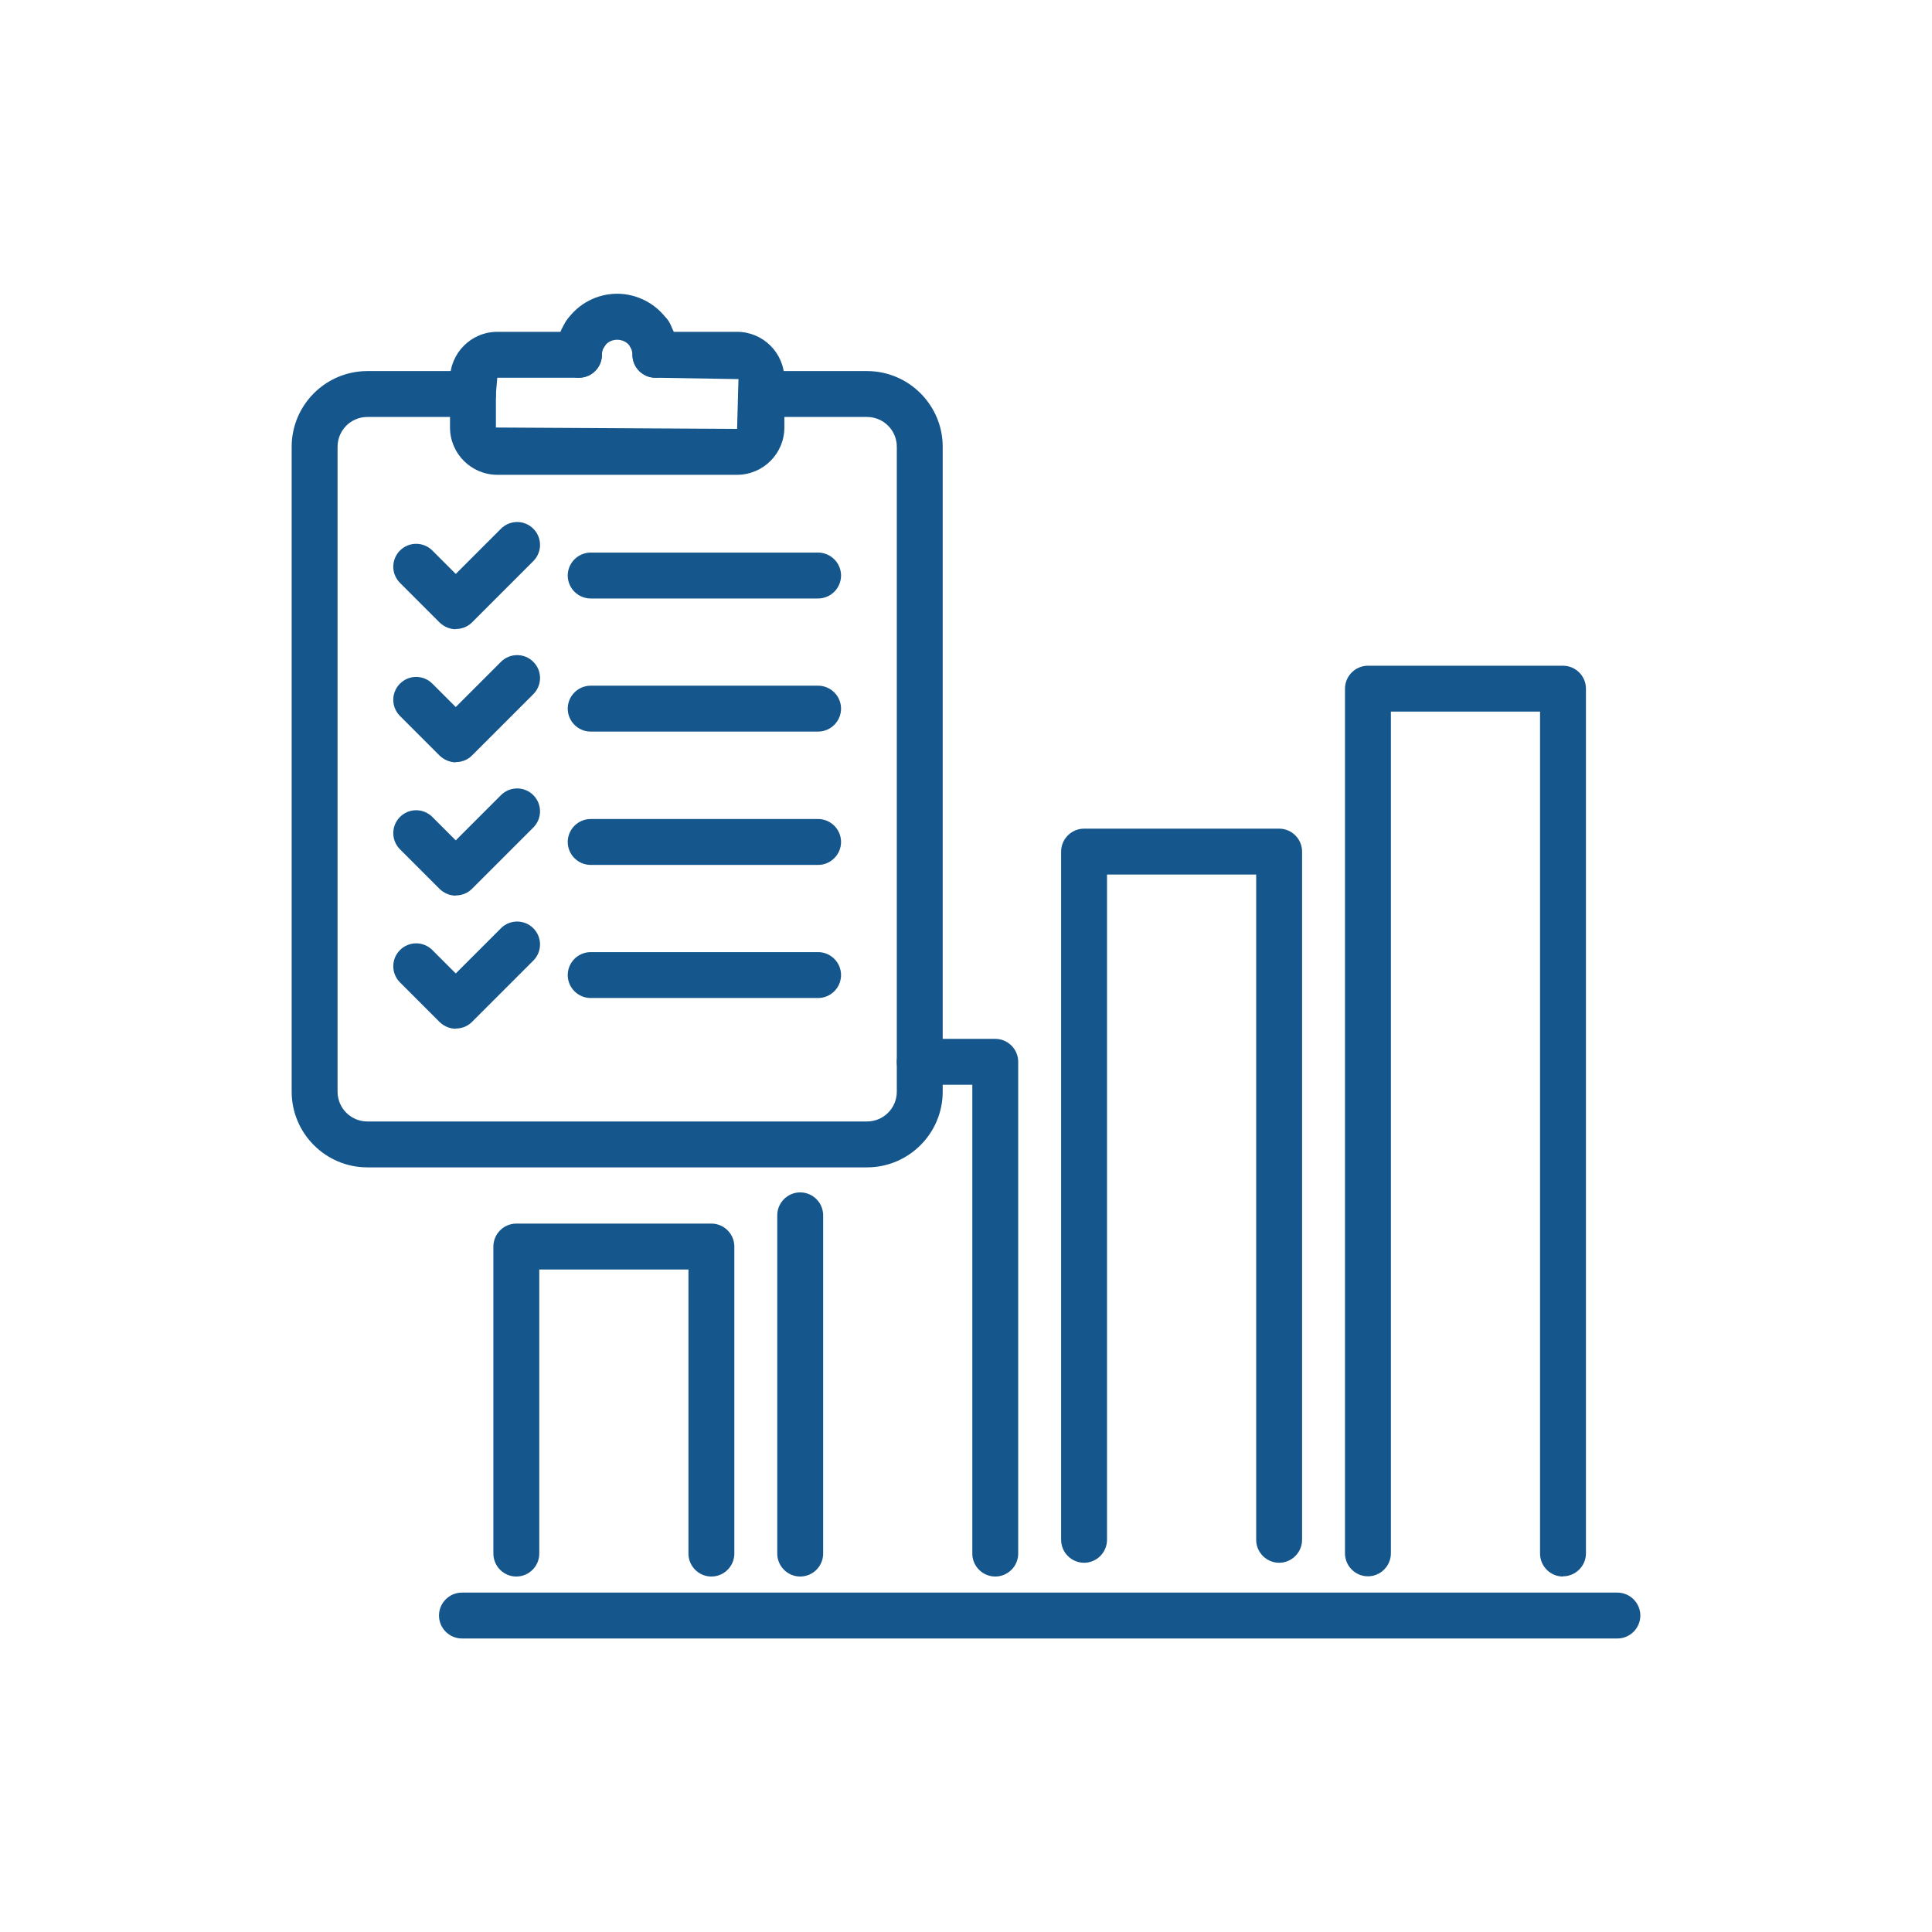 <?xml version="1.0" encoding="UTF-8"?> <svg xmlns="http://www.w3.org/2000/svg" id="_Слой_1" version="1.1" viewBox="0 0 84.19 84.19"><defs><style> .st0 { stroke: #000; stroke-linecap: round; stroke-linejoin: round; stroke-width: 2px; } .st0, .st1 { fill: #15578c; } </style></defs><path class="st1" d="M-245.33-108.2c-.26,0-.51-.1-.71-.29-.39-.39-.39-1.02,0-1.41l12.76-12.76c1.09-1.09,2.65-1.54,4.15-1.2l18.56,4.2c2.05.46,3.49,2.26,3.49,4.37,0,1.25-.53,2.45-1.45,3.3-.92.85-2.17,1.27-3.41,1.16l-11.39-1c-.55-.05-.96-.53-.91-1.08.05-.55.54-.96,1.08-.91l11.39,1c.7.06,1.37-.17,1.89-.64.52-.47.8-1.12.8-1.83,0-1.16-.79-2.16-1.93-2.42l-18.56-4.2c-.83-.19-1.69.06-2.3.66l-12.76,12.76c-.2.2-.45.29-.71.29Z"></path><path class="st1" d="M-234.08-96.94c-.25,0-.5-.09-.69-.28-.4-.38-.42-1.01-.03-1.41l5.73-6.01c.19-.2.45-.31.72-.31h0l19.13.06c.99,0,1.91-.26,2.73-.77l16.36-10.17c1.09-.68,1.43-2.13.76-3.22-.64-1.05-1.96-1.42-3.05-.87l-16.61,8.35c-.49.25-1.1.05-1.34-.44-.25-.49-.05-1.09.44-1.34l16.61-8.35c2.03-1.02,4.46-.33,5.65,1.61,1.25,2.03.62,4.71-1.41,5.97l-16.36,10.17c-1.14.71-2.41,1.07-3.8,1.08l-18.7-.06-5.44,5.7c-.2.21-.46.31-.72.31Z"></path><path class="st1" d="M-234.08-119.44c-.55,0-1-.45-1-1v-35.49c0-.55.45-1,1-1h44.29c.55,0,1,.45,1,1v35.01c0,.55-.45,1-1,1s-1-.45-1-1v-34.01h-42.29v34.49c0,.55-.45,1-1,1Z"></path><path class="st1" d="M-207.25-140.99h-9.37c-.55,0-1-.45-1-1v-13.95c0-.55.45-1,1-1s1,.45,1,1v12.95h7.37v-12.95c0-.55.45-1,1-1s1,.45,1,1v13.95c0,.55-.45,1-1,1Z"></path><path class="st1" d="M-228.65,47.26s-.07,0-.11,0l-4.83-.54c-.55-.06-.94-.56-.88-1.11.06-.55.56-.94,1.1-.88l3.84.43.43-3.84c.06-.55.57-.95,1.1-.88.55.06.94.56.88,1.1l-.54,4.83c-.03.26-.16.5-.37.67-.18.14-.4.22-.62.22Z"></path><path class="st1" d="M-185.24,58.04c-.26,0-.51-.1-.71-.29-.39-.39-.39-1.02,0-1.41l2.73-2.73-2.73-2.73c-.39-.39-.39-1.02,0-1.41s1.02-.39,1.41,0l3.44,3.44c.19.19.29.44.29.71s-.11.52-.29.71l-3.44,3.44c-.2.2-.45.29-.71.29Z"></path><path class="st1" d="M-228.71,47.24c-.26,0-.51-.1-.71-.29-4.83-4.86-7.49-11.32-7.49-18.19,0-10.3,6.1-19.6,15.55-23.69.51-.22,1.1.01,1.31.52.22.51-.01,1.1-.52,1.31-8.72,3.77-14.35,12.35-14.35,21.85,0,6.33,2.45,12.29,6.91,16.77.39.39.39,1.03,0,1.42-.19.19-.45.29-.7.29Z"></path><path class="st1" d="M-211.07,54.6h-29.21c-.55,0-1-.45-1-1s.45-1,1-1h29.21c13.14,0,23.83-10.69,23.83-23.84,0-9.5-5.62-18.08-14.33-21.85-.51-.22-.74-.81-.52-1.31.22-.51.81-.74,1.31-.52,9.44,4.09,15.53,13.39,15.53,23.69,0,14.25-11.59,25.84-25.83,25.84Z"></path><path class="st1" d="M-211.05,27.17c-.55,0-1-.45-1-1s.45-1.02,1-1.02,1,.42,1,.98v.05c0,.55-.45,1-1,1Z"></path><path class="st1" d="M-211.05,27.17c-.55,0-1-.45-1-1s.45-1.02,1-1.02,1,.42,1,.98v.05c0,.55-.45,1-1,1Z"></path><path class="st1" d="M-211.04,43.73c-.2,0-.4-.06-.57-.18-.27-.19-.43-.49-.43-.82,0-.45.3-.84.72-.96l13.02-4.88v-15.91c0-.55.45-1.01,1-1.01s1,.44,1,.99v16.62c0,.42-.26.79-.65.94l-13.74,5.15c-.11.04-.23.06-.35.06Z"></path><path class="st0" d="M-211.05,26.17"></path><path class="st1" d="M-211.04,43.72c-.55,0-1.01-.45-1.01-1v-16.56c0-.4.24-.77.62-.92.37-.16.8-.07,1.09.22h0c.19.19.29.45.29.71v16.55c0,.55-.45,1-1,1Z"></path><path class="st1" d="M-211.05,27.17c-.12,0-.24-.02-.35-.06l-13.74-5.15c-.39-.15-.65-.52-.65-.93s.26-.79.65-.94l13.74-5.21c.23-.09.48-.09.7,0l13.74,5.14s.07.03.11.05c.37.19.59.59.55,1.01-.04.4-.31.74-.69.85l-13.7,5.19c-.11.04-.23.06-.35.06ZM-221.96,21.01l10.9,4.09,10.93-4.14-10.93-4.08-10.91,4.13Z"></path><path class="st1" d="M-217.92,28.74c-.55,0-1-.45-1-1v-4.14c0-.41.25-.78.62-.93l13.19-5.41c.51-.21,1.09.03,1.3.55.21.51-.03,1.09-.55,1.3l-12.57,5.16v3.48c0,.55-.45,1-1,1Z"></path><path class="st1" d="M-211.05,43.72c-.12,0-.24-.02-.35-.06l-13.74-5.15c-.39-.15-.65-.52-.65-.94v-16.56c0-.55.45-1,1-1s1,.45,1,1v15.86l13.09,4.91c.52.19.78.77.59,1.29-.15.4-.53.65-.94.65Z"></path><path class="st1" d="M-211.07,12.52c-4.42,0-8.02-3.6-8.02-8.02s3.6-8.02,8.02-8.02,8.02,3.6,8.02,8.02-3.6,8.02-8.02,8.02ZM-211.07-1.51c-3.32,0-6.02,2.7-6.02,6.02s2.7,6.02,6.02,6.02,6.02-2.7,6.02-6.02-2.7-6.02-6.02-6.02Z"></path><path class="st1" d="M-211.59,7.25c-.26,0-.51-.1-.71-.29l-2.28-2.28c-.39-.39-.39-1.02,0-1.41s1.02-.39,1.41,0l1.58,1.58,2.68-2.68c.39-.39,1.02-.39,1.41,0s.39,1.02,0,1.41l-3.39,3.39c-.2.2-.45.29-.71.29Z"></path><g><path class="st1" d="M25.53,15.51c-.26,0-.51-.1-.71-.29-.29-.29-.37-.72-.22-1.09.16-.37.52-.62.93-.62.55,0,1,.45,1,1h0c0,.26-.1.52-.29.71-.2.2-.45.29-.71.29Z"></path><path class="st1" d="M32.12,20.69h-10.45c-1.13,0-2.06-.92-2.06-2.06v-2.11c0-1.13.92-2.06,2.06-2.06h3.56c.55,0,1,.45,1,1s-.45,1-1,1h-3.56l-.06.7v1.47l10.51.06.06-2.17-3.62-.06c-.55,0-1-.45-1-1s.45-1,1-1h3.56c1.13,0,2.06.92,2.06,2.06v2.11c0,1.14-.93,2.06-2.06,2.06Z"></path><path class="st1" d="M28.3,15.55c-.55,0-1-.44-1-1h0c0-.56.45-1.01,1-1.01s1,.45,1,1-.45,1-1,1Z"></path><path class="st1" d="M28.56,16.46c-.55,0-1-.45-1-1,0-.16-.06-.28-.11-.36,0-.01-.01-.02-.02-.04-.25-.33-.79-.34-1.05-.02-.01.02-.03.04-.04.06-.07.1-.11.23-.11.36,0,.55-.45,1-1,1s-1-.45-1-1,.15-1.02.43-1.45c.01-.02.03-.05.05-.07.5-.72,1.32-1.14,2.19-1.14s1.74.45,2.23,1.21c.02.03.04.06.05.09.25.42.38.89.38,1.36,0,.55-.45,1-1,1Z"></path><path class="st1" d="M19.87,27.42c-.26,0-.51-.1-.71-.29l-1.73-1.73c-.39-.39-.39-1.02,0-1.41s1.02-.39,1.41,0l1.02,1.02,1.97-1.97c.39-.39,1.02-.39,1.41,0,.39.39.39,1.02,0,1.41l-2.67,2.67c-.2.2-.45.29-.71.29Z"></path><path class="st1" d="M35.65,26.08h-9.91c-.55,0-1-.45-1-1s.45-1,1-1h9.91c.55,0,1,.45,1,1s-.45,1-1,1Z"></path><path class="st1" d="M19.87,33.22c-.27,0-.52-.11-.71-.29l-1.73-1.73c-.39-.39-.39-1.02,0-1.41s1.02-.39,1.41,0l1.02,1.02,1.97-1.97c.39-.39,1.02-.39,1.41,0,.39.39.39,1.02,0,1.41l-2.67,2.67c-.19.19-.44.29-.71.29Z"></path><path class="st1" d="M35.65,31.88h-9.91c-.55,0-1-.45-1-1s.45-1,1-1h9.91c.55,0,1,.45,1,1s-.45,1-1,1Z"></path><path class="st1" d="M19.87,39.03c-.27,0-.52-.11-.71-.29l-1.73-1.73c-.39-.39-.39-1.02,0-1.41s1.02-.39,1.41,0l1.02,1.02,1.97-1.97c.39-.39,1.02-.39,1.41,0,.39.39.39,1.02,0,1.41l-2.67,2.67c-.19.19-.44.29-.71.29Z"></path><path class="st1" d="M35.65,37.69h-9.91c-.55,0-1-.45-1-1s.45-1,1-1h9.91c.55,0,1,.45,1,1s-.45,1-1,1Z"></path><path class="st1" d="M19.87,44.83c-.27,0-.52-.11-.71-.29l-1.73-1.73c-.39-.39-.39-1.02,0-1.41s1.02-.39,1.41,0l1.02,1.02,1.97-1.97c.39-.39,1.02-.39,1.41,0,.39.39.39,1.02,0,1.41l-2.67,2.67c-.19.19-.44.29-.71.29Z"></path><path class="st1" d="M35.65,43.49h-9.91c-.55,0-1-.45-1-1s.45-1,1-1h9.91c.55,0,1,.45,1,1s-.45,1-1,1Z"></path><path class="st1" d="M37.78,50.87h-21.77c-1.82,0-3.3-1.48-3.3-3.3v-28.1c0-1.82,1.48-3.3,3.3-3.3h4.6c.55,0,1,.45,1,1s-.45,1-1,1h-4.6c-.72,0-1.3.58-1.3,1.3v28.1c0,.72.58,1.3,1.3,1.3h21.77c.72,0,1.3-.58,1.3-1.3v-28.1c0-.72-.58-1.3-1.3-1.3h-4.6c-.55,0-1-.45-1-1s.45-1,1-1h4.6c1.82,0,3.3,1.48,3.3,3.3v28.1c0,1.82-1.48,3.3-3.3,3.3Z"></path><path class="st1" d="M31,68.7c-.55,0-1-.45-1-1v-12.38h-6.5v12.38c0,.55-.45,1-1,1s-1-.45-1-1v-13.38c0-.55.45-1,1-1h8.5c.55,0,1,.45,1,1v13.38c0,.55-.45,1-1,1Z"></path><path class="st1" d="M43.37,68.7c-.55,0-1-.45-1-1v-20.43h-2.29c-.55,0-1-.45-1-1s.45-1,1-1h3.29c.55,0,1,.45,1,1v21.43c0,.55-.45,1-1,1Z"></path><path class="st1" d="M34.87,68.7c-.55,0-1-.45-1-1v-14.74c0-.55.45-1,1-1s1,.45,1,1v14.74c0,.55-.45,1-1,1Z"></path><path class="st1" d="M68.11,68.7c-.55,0-1-.45-1-1V31.01h-6.5v36.68c0,.55-.45,1-1,1s-1-.45-1-1V30.01c0-.55.45-1,1-1h8.5c.55,0,1,.45,1,1v37.68c0,.55-.45,1-1,1Z"></path><path class="st1" d="M55.74,68.1c-.55,0-1-.45-1-1v-28.99h-6.5v28.99c0,.55-.45,1-1,1s-1-.45-1-1v-29.99c0-.55.45-1,1-1h8.5c.55,0,1,.45,1,1v29.99c0,.55-.45,1-1,1Z"></path><path class="st1" d="M70.48,71.4H20.13c-.55,0-1-.45-1-1s.45-1,1-1h50.35c.55,0,1,.45,1,1s-.45,1-1,1Z"></path></g><path class="st1" d="M370.99-121.35c-3.95,0-7.16-3.21-7.16-7.16s3.21-7.16,7.16-7.16,7.16,3.21,7.16,7.16-3.21,7.16-7.16,7.16ZM370.99-133.66c-2.84,0-5.16,2.31-5.16,5.16s2.31,5.16,5.16,5.16,5.16-2.31,5.16-5.16-2.31-5.16-5.16-5.16Z"></path><path class="st1" d="M370.99-105.83c-.24,0-.48-.09-.67-.26-.53-.48-12.88-11.76-12.88-22.41,0-7.47,6.08-13.55,13.55-13.55s13.55,6.08,13.55,13.55c0,10.66-12.35,21.94-12.88,22.41-.19.17-.43.26-.67.26ZM370.99-140.05c-6.37,0-11.55,5.18-11.55,11.55,0,8.43,8.99,17.8,11.55,20.29,2.56-2.5,11.55-11.87,11.55-20.29,0-6.37-5.18-11.55-11.55-11.55Z"></path><path class="st1" d="M410.25-134.61c-.24,0-.48-.09-.67-.26-.27-.24-6.52-5.95-6.52-11.43,0-3.96,3.23-7.19,7.19-7.19s7.19,3.23,7.19,7.19c0,5.48-6.25,11.19-6.52,11.43-.19.17-.43.26-.67.26ZM410.25-151.49c-2.86,0-5.19,2.33-5.19,5.19,0,3.65,3.65,7.73,5.19,9.3,1.54-1.56,5.19-5.65,5.19-9.3,0-2.86-2.33-5.19-5.19-5.19Z"></path><path class="st1" d="M391.34-146.98c-.24,0-.48-.09-.67-.26-.27-.24-6.52-5.95-6.52-11.43,0-3.96,3.23-7.19,7.19-7.19s7.19,3.23,7.19,7.19c0,5.48-6.25,11.19-6.52,11.43-.19.17-.43.26-.67.26ZM391.34-163.86c-2.86,0-5.19,2.33-5.19,5.19,0,3.65,3.65,7.73,5.19,9.3,1.54-1.56,5.19-5.65,5.19-9.3,0-2.86-2.33-5.19-5.19-5.19Z"></path><path class="st1" d="M370.99-105.83c-.41,0-.8-.26-.94-.67-.18-.52.09-1.09.61-1.28l42.83-15.08-26.39-9.71c-.38-.14-.64-.49-.65-.9-.02-.4.21-.78.58-.95l15.94-7.33-12.03-5.33c-.5-.22-.73-.81-.51-1.32.22-.5.81-.73,1.32-.51l14.06,6.23c.36.16.59.51.59.91s-.22.75-.58.92l-15.76,7.25,26.73,9.83c.4.15.66.52.66.95,0,.42-.27.8-.67.94l-45.45,16c-.11.04-.22.06-.33.06Z"></path><path class="st1" d="M90.9-108.52c-.2,0-.4-.06-.57-.18-.27-.19-.43-.49-.43-.82,0-.46.31-.85.74-.97l2.21-.83c.52-.19,1.09.07,1.29.59s-.07,1.09-.59,1.29l-2.3.86c-.11.04-.23.06-.35.06Z"></path><path class="st1" d="M102.74-122.87c-.55,0-1-.45-1-1v-4.4c0-.55.45-1.01,1-1.01s1,.44,1,.99v4.42c0,.55-.45,1-1,1Z"></path><path class="st1" d="M90.89-122.79c-.12,0-.24-.02-.35-.06l-11.84-4.44c-.39-.15-.65-.52-.65-.93,0-.42.26-.79.65-.94l11.84-4.49c.23-.09.48-.09.71,0l11.84,4.43s.07.03.1.04c.38.19.6.6.56,1.01-.05.4-.32.73-.7.85l-11.79,4.46c-.11.04-.23.06-.35.06ZM81.89-128.23l9,3.37,9.03-3.42-9.02-3.37-9.01,3.41Z"></path><path class="st1" d="M79.05-122.87c-.55,0-1-.45-1-1v-4.36c0-.55.45-1,1-1s1,.45,1,1v4.36c0,.55-.45,1-1,1Z"></path><path class="st1" d="M90.89-108.53c-.12,0-.24-.02-.35-.06l-2.31-.86c-.52-.19-.78-.77-.59-1.29.19-.52.77-.78,1.29-.59l.96.36v-12.82c0-.55.46-1,1.01-1s1,.45,1,1v14.26c0,.33-.17.63-.44.82-.17.12-.37.18-.57.18Z"></path><path class="st1" d="M73.75-98.48c-.2,0-.4-.06-.57-.18-.27-.19-.43-.49-.43-.82,0-.45.3-.83.71-.96l11.13-4.17v-13.62c0-.55.45-1.01,1-1.01s1,.44,1,.99v14.32c0,.42-.26.79-.65.94l-11.84,4.44c-.11.04-.23.06-.35.06Z"></path><path class="st1" d="M73.74-112.74c-.12,0-.24-.02-.35-.06l-11.84-4.44c-.39-.15-.65-.52-.65-.93s.26-.79.65-.94l11.84-4.49c.23-.09.48-.09.71,0l11.84,4.43s.07.03.1.04c.38.19.6.6.56,1.01-.05.4-.32.73-.7.85l-11.8,4.46c-.11.04-.23.06-.35.06ZM64.74-118.19l9,3.37,9.03-3.42-9.02-3.37-9.01,3.41Z"></path><path class="st1" d="M73.74-98.48c-.12,0-.24-.02-.35-.06l-11.84-4.44c-.39-.15-.65-.52-.65-.94v-14.27c0-.55.45-1,1-1s1,.45,1,1v13.57l9.84,3.69v-12.82c0-.55.45-1,1-1h0c.55,0,1,.45,1,1v14.27c0,.33-.16.64-.43.82-.17.12-.37.18-.57.18Z"></path><path class="st1" d="M108.04-98.48c-.2,0-.4-.06-.57-.18-.27-.19-.43-.49-.43-.82,0-.45.3-.83.71-.96l11.13-4.17v-13.62c0-.55.45-1.01,1-1.01s1,.44,1,.99v14.32c0,.42-.26.79-.65.94l-11.84,4.44c-.11.04-.23.06-.35.06Z"></path><path class="st1" d="M108.04-112.74c-.12,0-.24-.02-.35-.06l-11.84-4.44c-.39-.15-.65-.52-.65-.93s.26-.79.65-.94l11.84-4.49c.23-.09.48-.09.71,0l11.84,4.43s.07.03.1.04c.38.19.6.6.56,1.01-.05.4-.32.73-.7.85l-11.8,4.46c-.11.04-.23.06-.35.06ZM99.03-118.19l9,3.37,9.03-3.42-9.02-3.37-9.01,3.41Z"></path><path class="st1" d="M108.04-98.48c-.12,0-.24-.02-.35-.06l-11.84-4.44c-.39-.15-.65-.52-.65-.94v-14.27c0-.55.45-1,1-1s1,.45,1,1v13.57l9.84,3.69v-12.82c0-.55.45-1,1-1h0c.55,0,1,.45,1,1v14.27c0,.33-.16.64-.43.82-.17.12-.37.18-.57.18Z"></path><path class="st1" d="M108.04-134.2c-.26,0-.51-.1-.71-.29l-9.91-9.88c-.29-.29-.37-.72-.22-1.09.15-.37.52-.62.92-.62h3.09v-11.45c0-.55.45-1,1-1s1,.45,1,1v12.45c0,.55-.45,1-1,1h-1.68l7.49,7.47,7.5-7.47h-1.67c-.55,0-1-.45-1-1v-12.45c0-.55.45-1,1-1s1,.45,1,1v11.45h3.09c.41,0,.77.24.92.62.16.37.07.8-.22,1.09l-9.92,9.88c-.2.19-.45.29-.71.29Z"></path><path class="st1" d="M73.74-134.2c-.26,0-.51-.1-.71-.29l-9.91-9.88c-.29-.29-.37-.72-.22-1.09.15-.37.52-.62.92-.62h3.09v-11.45c0-.55.45-1,1-1s1,.45,1,1v12.45c0,.55-.45,1-1,1h-1.68l7.49,7.47,7.5-7.47h-1.67c-.55,0-1-.45-1-1v-12.45c0-.55.45-1,1-1s1,.45,1,1v11.45h3.09c.41,0,.77.24.92.62.16.37.07.8-.22,1.09l-9.92,9.88c-.2.19-.45.29-.71.29Z"></path></svg> 